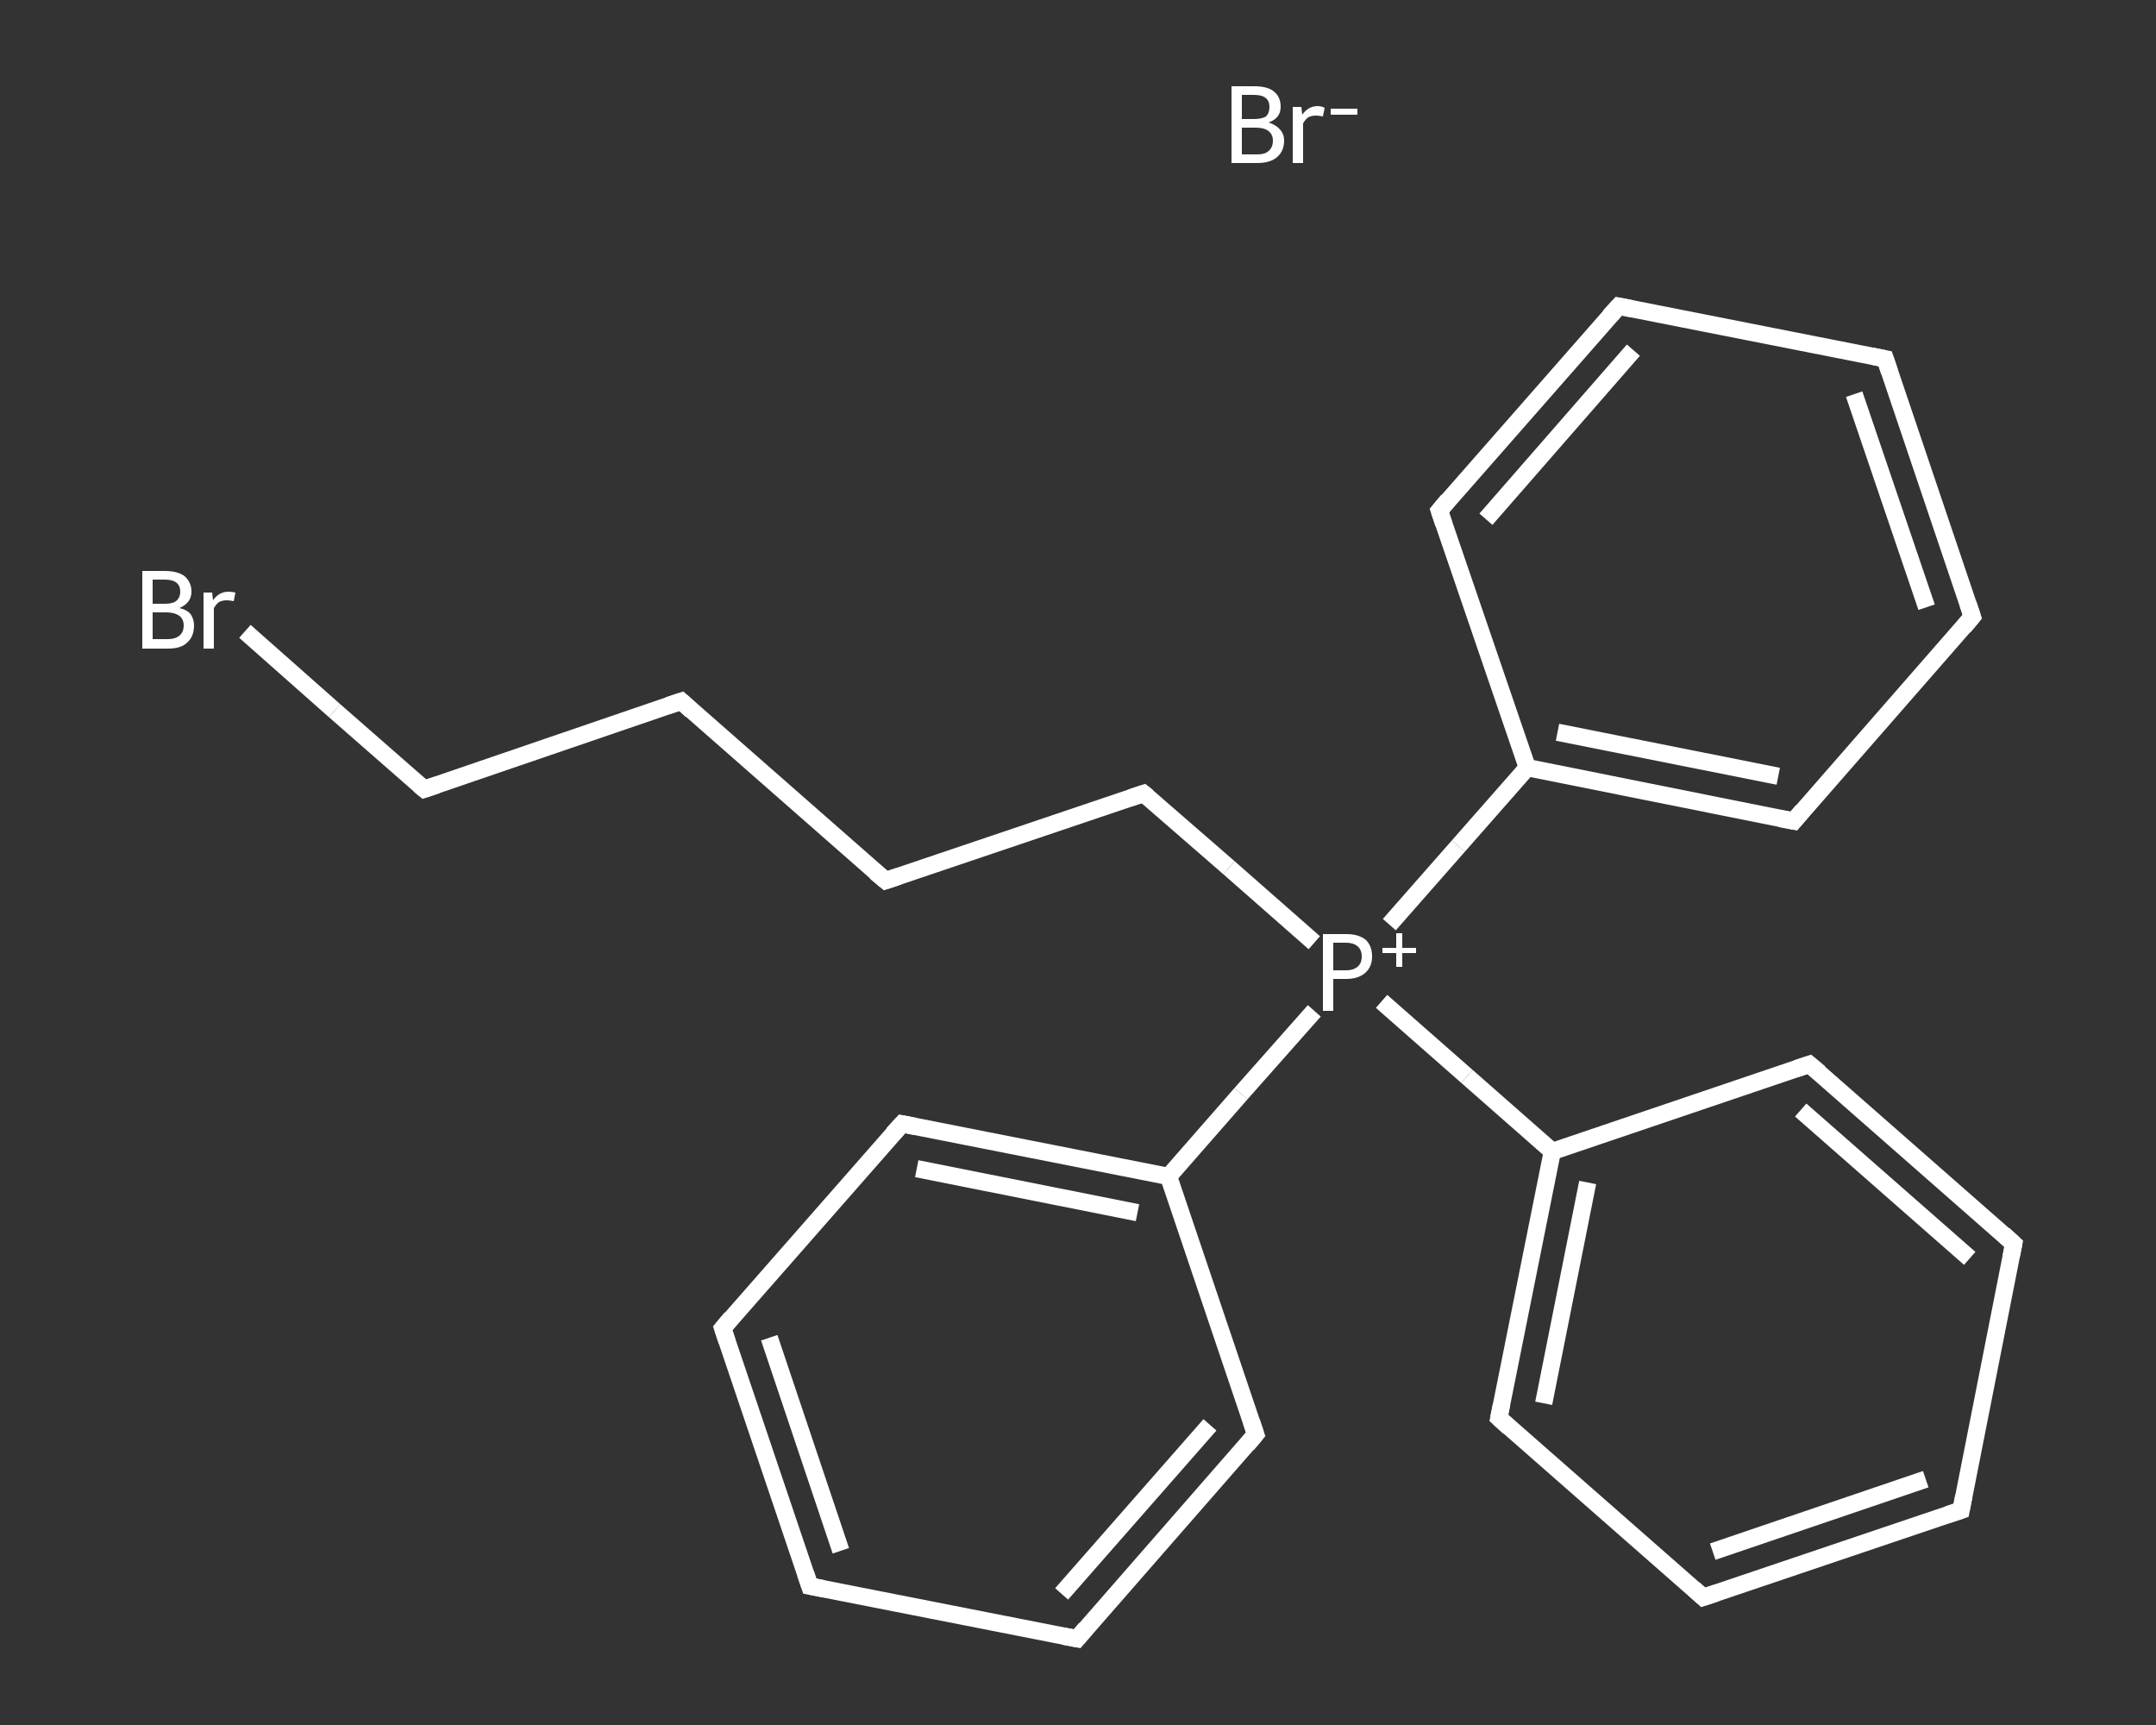 <?xml version='1.0' encoding='iso-8859-1'?>
<svg version='1.1' baseProfile='full'
              xmlns='http://www.w3.org/2000/svg'
                      xmlns:rdkit='http://www.rdkit.org/xml'
                      xmlns:xlink='http://www.w3.org/1999/xlink'
                  xml:space='preserve'
width='250px' height='200px' viewBox='0 0 250 200'>
<rect x="0" y="0" width="250" height="200" fill="#333333" stroke="none"/>
<!-- END OF HEADER -->
<rect style='opacity:1.0;fill:transparent;stroke:none' width='250.0' height='200.0' x='0.0' y='0.0'> </rect>
<path class='bond-0 atom-0 atom-1' d='M 28.4,73.2 L 38.8,82.4' style='fill:none;fill-rule:evenodd;stroke:#FFFFFF;stroke-width:2.0px;stroke-linecap:butt;stroke-linejoin:miter;stroke-opacity:1' />
<path class='bond-0 atom-0 atom-1' d='M 38.8,82.4 L 49.2,91.5' style='fill:none;fill-rule:evenodd;stroke:#FFFFFF;stroke-width:2.0px;stroke-linecap:butt;stroke-linejoin:miter;stroke-opacity:1' />
<path class='bond-1 atom-1 atom-2' d='M 49.2,91.5 L 79.0,81.3' style='fill:none;fill-rule:evenodd;stroke:#FFFFFF;stroke-width:2.0px;stroke-linecap:butt;stroke-linejoin:miter;stroke-opacity:1' />
<path class='bond-2 atom-2 atom-3' d='M 79.0,81.3 L 102.7,102.1' style='fill:none;fill-rule:evenodd;stroke:#FFFFFF;stroke-width:2.0px;stroke-linecap:butt;stroke-linejoin:miter;stroke-opacity:1' />
<path class='bond-3 atom-3 atom-4' d='M 102.7,102.1 L 132.6,92.0' style='fill:none;fill-rule:evenodd;stroke:#FFFFFF;stroke-width:2.0px;stroke-linecap:butt;stroke-linejoin:miter;stroke-opacity:1' />
<path class='bond-4 atom-4 atom-5' d='M 132.6,92.0 L 142.5,100.6' style='fill:none;fill-rule:evenodd;stroke:#FFFFFF;stroke-width:2.0px;stroke-linecap:butt;stroke-linejoin:miter;stroke-opacity:1' />
<path class='bond-4 atom-4 atom-5' d='M 142.5,100.6 L 152.4,109.3' style='fill:none;fill-rule:evenodd;stroke:#FFFFFF;stroke-width:2.0px;stroke-linecap:butt;stroke-linejoin:miter;stroke-opacity:1' />
<path class='bond-5 atom-5 atom-6' d='M 160.2,116.1 L 170.1,124.8' style='fill:none;fill-rule:evenodd;stroke:#FFFFFF;stroke-width:2.0px;stroke-linecap:butt;stroke-linejoin:miter;stroke-opacity:1' />
<path class='bond-5 atom-5 atom-6' d='M 170.1,124.8 L 180.0,133.5' style='fill:none;fill-rule:evenodd;stroke:#FFFFFF;stroke-width:2.0px;stroke-linecap:butt;stroke-linejoin:miter;stroke-opacity:1' />
<path class='bond-6 atom-6 atom-7' d='M 180.0,133.5 L 173.8,164.4' style='fill:none;fill-rule:evenodd;stroke:#FFFFFF;stroke-width:2.0px;stroke-linecap:butt;stroke-linejoin:miter;stroke-opacity:1' />
<path class='bond-6 atom-6 atom-7' d='M 184.1,137.1 L 179.0,162.7' style='fill:none;fill-rule:evenodd;stroke:#FFFFFF;stroke-width:2.0px;stroke-linecap:butt;stroke-linejoin:miter;stroke-opacity:1' />
<path class='bond-7 atom-7 atom-8' d='M 173.8,164.4 L 197.5,185.2' style='fill:none;fill-rule:evenodd;stroke:#FFFFFF;stroke-width:2.0px;stroke-linecap:butt;stroke-linejoin:miter;stroke-opacity:1' />
<path class='bond-8 atom-8 atom-9' d='M 197.5,185.2 L 227.4,175.1' style='fill:none;fill-rule:evenodd;stroke:#FFFFFF;stroke-width:2.0px;stroke-linecap:butt;stroke-linejoin:miter;stroke-opacity:1' />
<path class='bond-8 atom-8 atom-9' d='M 198.6,179.9 L 223.3,171.5' style='fill:none;fill-rule:evenodd;stroke:#FFFFFF;stroke-width:2.0px;stroke-linecap:butt;stroke-linejoin:miter;stroke-opacity:1' />
<path class='bond-9 atom-9 atom-10' d='M 227.4,175.1 L 233.5,144.2' style='fill:none;fill-rule:evenodd;stroke:#FFFFFF;stroke-width:2.0px;stroke-linecap:butt;stroke-linejoin:miter;stroke-opacity:1' />
<path class='bond-10 atom-10 atom-11' d='M 233.5,144.2 L 209.8,123.4' style='fill:none;fill-rule:evenodd;stroke:#FFFFFF;stroke-width:2.0px;stroke-linecap:butt;stroke-linejoin:miter;stroke-opacity:1' />
<path class='bond-10 atom-10 atom-11' d='M 228.4,145.9 L 208.8,128.7' style='fill:none;fill-rule:evenodd;stroke:#FFFFFF;stroke-width:2.0px;stroke-linecap:butt;stroke-linejoin:miter;stroke-opacity:1' />
<path class='bond-11 atom-5 atom-12' d='M 152.4,117.2 L 143.9,126.8' style='fill:none;fill-rule:evenodd;stroke:#FFFFFF;stroke-width:2.0px;stroke-linecap:butt;stroke-linejoin:miter;stroke-opacity:1' />
<path class='bond-11 atom-5 atom-12' d='M 143.9,126.8 L 135.5,136.4' style='fill:none;fill-rule:evenodd;stroke:#FFFFFF;stroke-width:2.0px;stroke-linecap:butt;stroke-linejoin:miter;stroke-opacity:1' />
<path class='bond-12 atom-12 atom-13' d='M 135.5,136.4 L 104.6,130.3' style='fill:none;fill-rule:evenodd;stroke:#FFFFFF;stroke-width:2.0px;stroke-linecap:butt;stroke-linejoin:miter;stroke-opacity:1' />
<path class='bond-12 atom-12 atom-13' d='M 131.9,140.6 L 106.3,135.5' style='fill:none;fill-rule:evenodd;stroke:#FFFFFF;stroke-width:2.0px;stroke-linecap:butt;stroke-linejoin:miter;stroke-opacity:1' />
<path class='bond-13 atom-13 atom-14' d='M 104.6,130.3 L 83.8,154.0' style='fill:none;fill-rule:evenodd;stroke:#FFFFFF;stroke-width:2.0px;stroke-linecap:butt;stroke-linejoin:miter;stroke-opacity:1' />
<path class='bond-14 atom-14 atom-15' d='M 83.8,154.0 L 93.9,183.9' style='fill:none;fill-rule:evenodd;stroke:#FFFFFF;stroke-width:2.0px;stroke-linecap:butt;stroke-linejoin:miter;stroke-opacity:1' />
<path class='bond-14 atom-14 atom-15' d='M 89.2,155.1 L 97.5,179.8' style='fill:none;fill-rule:evenodd;stroke:#FFFFFF;stroke-width:2.0px;stroke-linecap:butt;stroke-linejoin:miter;stroke-opacity:1' />
<path class='bond-15 atom-15 atom-16' d='M 93.9,183.9 L 124.9,190.0' style='fill:none;fill-rule:evenodd;stroke:#FFFFFF;stroke-width:2.0px;stroke-linecap:butt;stroke-linejoin:miter;stroke-opacity:1' />
<path class='bond-16 atom-16 atom-17' d='M 124.9,190.0 L 145.6,166.3' style='fill:none;fill-rule:evenodd;stroke:#FFFFFF;stroke-width:2.0px;stroke-linecap:butt;stroke-linejoin:miter;stroke-opacity:1' />
<path class='bond-16 atom-16 atom-17' d='M 123.1,184.8 L 140.3,165.2' style='fill:none;fill-rule:evenodd;stroke:#FFFFFF;stroke-width:2.0px;stroke-linecap:butt;stroke-linejoin:miter;stroke-opacity:1' />
<path class='bond-17 atom-5 atom-18' d='M 161.1,107.2 L 169.1,98.1' style='fill:none;fill-rule:evenodd;stroke:#FFFFFF;stroke-width:2.0px;stroke-linecap:butt;stroke-linejoin:miter;stroke-opacity:1' />
<path class='bond-17 atom-5 atom-18' d='M 169.1,98.1 L 177.1,89.0' style='fill:none;fill-rule:evenodd;stroke:#FFFFFF;stroke-width:2.0px;stroke-linecap:butt;stroke-linejoin:miter;stroke-opacity:1' />
<path class='bond-18 atom-18 atom-19' d='M 177.1,89.0 L 208.0,95.2' style='fill:none;fill-rule:evenodd;stroke:#FFFFFF;stroke-width:2.0px;stroke-linecap:butt;stroke-linejoin:miter;stroke-opacity:1' />
<path class='bond-18 atom-18 atom-19' d='M 180.6,84.9 L 206.2,90.0' style='fill:none;fill-rule:evenodd;stroke:#FFFFFF;stroke-width:2.0px;stroke-linecap:butt;stroke-linejoin:miter;stroke-opacity:1' />
<path class='bond-19 atom-19 atom-20' d='M 208.0,95.2 L 228.7,71.5' style='fill:none;fill-rule:evenodd;stroke:#FFFFFF;stroke-width:2.0px;stroke-linecap:butt;stroke-linejoin:miter;stroke-opacity:1' />
<path class='bond-20 atom-20 atom-21' d='M 228.7,71.5 L 218.6,41.6' style='fill:none;fill-rule:evenodd;stroke:#FFFFFF;stroke-width:2.0px;stroke-linecap:butt;stroke-linejoin:miter;stroke-opacity:1' />
<path class='bond-20 atom-20 atom-21' d='M 223.4,70.4 L 215.0,45.7' style='fill:none;fill-rule:evenodd;stroke:#FFFFFF;stroke-width:2.0px;stroke-linecap:butt;stroke-linejoin:miter;stroke-opacity:1' />
<path class='bond-21 atom-21 atom-22' d='M 218.6,41.6 L 187.7,35.5' style='fill:none;fill-rule:evenodd;stroke:#FFFFFF;stroke-width:2.0px;stroke-linecap:butt;stroke-linejoin:miter;stroke-opacity:1' />
<path class='bond-22 atom-22 atom-23' d='M 187.7,35.5 L 166.9,59.2' style='fill:none;fill-rule:evenodd;stroke:#FFFFFF;stroke-width:2.0px;stroke-linecap:butt;stroke-linejoin:miter;stroke-opacity:1' />
<path class='bond-22 atom-22 atom-23' d='M 189.4,40.6 L 172.3,60.2' style='fill:none;fill-rule:evenodd;stroke:#FFFFFF;stroke-width:2.0px;stroke-linecap:butt;stroke-linejoin:miter;stroke-opacity:1' />
<path class='bond-23 atom-11 atom-6' d='M 209.8,123.4 L 180.0,133.5' style='fill:none;fill-rule:evenodd;stroke:#FFFFFF;stroke-width:2.0px;stroke-linecap:butt;stroke-linejoin:miter;stroke-opacity:1' />
<path class='bond-24 atom-17 atom-12' d='M 145.6,166.3 L 135.5,136.4' style='fill:none;fill-rule:evenodd;stroke:#FFFFFF;stroke-width:2.0px;stroke-linecap:butt;stroke-linejoin:miter;stroke-opacity:1' />
<path class='bond-25 atom-23 atom-18' d='M 166.9,59.2 L 177.1,89.0' style='fill:none;fill-rule:evenodd;stroke:#FFFFFF;stroke-width:2.0px;stroke-linecap:butt;stroke-linejoin:miter;stroke-opacity:1' />
<path d='M 48.6,91.0 L 49.2,91.5 L 50.7,91.0' style='fill:none;stroke:#FFFFFF;stroke-width:2.0px;stroke-linecap:butt;stroke-linejoin:miter;stroke-opacity:1;' />
<path d='M 77.5,81.8 L 79.0,81.3 L 80.2,82.4' style='fill:none;stroke:#FFFFFF;stroke-width:2.0px;stroke-linecap:butt;stroke-linejoin:miter;stroke-opacity:1;' />
<path d='M 101.5,101.1 L 102.7,102.1 L 104.2,101.6' style='fill:none;stroke:#FFFFFF;stroke-width:2.0px;stroke-linecap:butt;stroke-linejoin:miter;stroke-opacity:1;' />
<path d='M 131.1,92.5 L 132.6,92.0 L 133.1,92.4' style='fill:none;stroke:#FFFFFF;stroke-width:2.0px;stroke-linecap:butt;stroke-linejoin:miter;stroke-opacity:1;' />
<path d='M 174.1,162.9 L 173.8,164.4 L 175.0,165.5' style='fill:none;stroke:#FFFFFF;stroke-width:2.0px;stroke-linecap:butt;stroke-linejoin:miter;stroke-opacity:1;' />
<path d='M 196.4,184.2 L 197.5,185.2 L 199.0,184.7' style='fill:none;stroke:#FFFFFF;stroke-width:2.0px;stroke-linecap:butt;stroke-linejoin:miter;stroke-opacity:1;' />
<path d='M 225.9,175.6 L 227.4,175.1 L 227.7,173.5' style='fill:none;stroke:#FFFFFF;stroke-width:2.0px;stroke-linecap:butt;stroke-linejoin:miter;stroke-opacity:1;' />
<path d='M 233.2,145.7 L 233.5,144.2 L 232.3,143.1' style='fill:none;stroke:#FFFFFF;stroke-width:2.0px;stroke-linecap:butt;stroke-linejoin:miter;stroke-opacity:1;' />
<path d='M 211.0,124.4 L 209.8,123.4 L 208.3,123.9' style='fill:none;stroke:#FFFFFF;stroke-width:2.0px;stroke-linecap:butt;stroke-linejoin:miter;stroke-opacity:1;' />
<path d='M 106.1,130.6 L 104.6,130.3 L 103.5,131.5' style='fill:none;stroke:#FFFFFF;stroke-width:2.0px;stroke-linecap:butt;stroke-linejoin:miter;stroke-opacity:1;' />
<path d='M 84.8,152.8 L 83.8,154.0 L 84.3,155.5' style='fill:none;stroke:#FFFFFF;stroke-width:2.0px;stroke-linecap:butt;stroke-linejoin:miter;stroke-opacity:1;' />
<path d='M 93.4,182.4 L 93.9,183.9 L 95.5,184.2' style='fill:none;stroke:#FFFFFF;stroke-width:2.0px;stroke-linecap:butt;stroke-linejoin:miter;stroke-opacity:1;' />
<path d='M 123.3,189.7 L 124.9,190.0 L 125.9,188.8' style='fill:none;stroke:#FFFFFF;stroke-width:2.0px;stroke-linecap:butt;stroke-linejoin:miter;stroke-opacity:1;' />
<path d='M 144.6,167.5 L 145.6,166.3 L 145.1,164.8' style='fill:none;stroke:#FFFFFF;stroke-width:2.0px;stroke-linecap:butt;stroke-linejoin:miter;stroke-opacity:1;' />
<path d='M 206.4,94.9 L 208.0,95.2 L 209.0,94.0' style='fill:none;stroke:#FFFFFF;stroke-width:2.0px;stroke-linecap:butt;stroke-linejoin:miter;stroke-opacity:1;' />
<path d='M 227.7,72.7 L 228.7,71.5 L 228.2,70.0' style='fill:none;stroke:#FFFFFF;stroke-width:2.0px;stroke-linecap:butt;stroke-linejoin:miter;stroke-opacity:1;' />
<path d='M 219.1,43.1 L 218.6,41.6 L 217.1,41.3' style='fill:none;stroke:#FFFFFF;stroke-width:2.0px;stroke-linecap:butt;stroke-linejoin:miter;stroke-opacity:1;' />
<path d='M 189.2,35.8 L 187.7,35.5 L 186.6,36.7' style='fill:none;stroke:#FFFFFF;stroke-width:2.0px;stroke-linecap:butt;stroke-linejoin:miter;stroke-opacity:1;' />
<path d='M 167.9,58.0 L 166.9,59.2 L 167.4,60.7' style='fill:none;stroke:#FFFFFF;stroke-width:2.0px;stroke-linecap:butt;stroke-linejoin:miter;stroke-opacity:1;' />
<path class='atom-0' d='M 20.8 70.5
Q 21.7 70.7, 22.1 71.2
Q 22.5 71.8, 22.5 72.5
Q 22.5 73.8, 21.7 74.5
Q 21.0 75.2, 19.5 75.2
L 16.5 75.2
L 16.5 66.2
L 19.1 66.2
Q 20.6 66.2, 21.4 66.8
Q 22.2 67.5, 22.2 68.6
Q 22.2 69.9, 20.8 70.5
M 17.7 67.2
L 17.7 70.0
L 19.1 70.0
Q 20.0 70.0, 20.4 69.7
Q 20.9 69.3, 20.9 68.6
Q 20.9 67.2, 19.1 67.2
L 17.7 67.2
M 19.5 74.1
Q 20.3 74.1, 20.8 73.7
Q 21.3 73.3, 21.3 72.5
Q 21.3 71.8, 20.8 71.4
Q 20.2 71.0, 19.3 71.0
L 17.7 71.0
L 17.7 74.1
L 19.5 74.1
' fill='#FFFFFF'/>
<path class='atom-0' d='M 24.6 68.7
L 24.7 69.6
Q 25.4 68.6, 26.5 68.6
Q 26.8 68.6, 27.3 68.7
L 27.1 69.7
Q 26.6 69.6, 26.3 69.6
Q 25.8 69.6, 25.4 69.8
Q 25.1 70.0, 24.8 70.5
L 24.8 75.2
L 23.6 75.2
L 23.6 68.7
L 24.6 68.7
' fill='#FFFFFF'/>
<path class='atom-5' d='M 156.1 108.3
Q 157.6 108.3, 158.4 109.0
Q 159.1 109.7, 159.1 110.9
Q 159.1 112.1, 158.3 112.8
Q 157.5 113.5, 156.1 113.5
L 154.6 113.5
L 154.6 117.2
L 153.4 117.2
L 153.4 108.3
L 156.1 108.3
M 156.1 112.5
Q 156.9 112.5, 157.4 112.1
Q 157.9 111.7, 157.9 110.9
Q 157.9 110.1, 157.4 109.7
Q 156.9 109.3, 156.1 109.3
L 154.6 109.3
L 154.6 112.5
L 156.1 112.5
' fill='#FFFFFF'/>
<path class='atom-5' d='M 160.3 109.9
L 161.9 109.9
L 161.9 108.2
L 162.6 108.2
L 162.6 109.9
L 164.2 109.9
L 164.2 110.5
L 162.6 110.5
L 162.6 112.1
L 161.9 112.1
L 161.9 110.5
L 160.3 110.5
L 160.3 109.9
' fill='#FFFFFF'/>
<path class='atom-24' d='M 147.1 14.2
Q 148.0 14.5, 148.4 15.0
Q 148.9 15.5, 148.9 16.3
Q 148.9 17.5, 148.1 18.2
Q 147.3 18.9, 145.8 18.9
L 142.8 18.9
L 142.8 10.0
L 145.4 10.0
Q 147.0 10.0, 147.7 10.6
Q 148.5 11.2, 148.5 12.4
Q 148.5 13.7, 147.1 14.2
M 144.0 11.0
L 144.0 13.8
L 145.4 13.8
Q 146.3 13.8, 146.8 13.5
Q 147.2 13.1, 147.2 12.4
Q 147.2 11.0, 145.4 11.0
L 144.0 11.0
M 145.8 17.9
Q 146.7 17.9, 147.1 17.5
Q 147.6 17.1, 147.6 16.3
Q 147.6 15.6, 147.1 15.2
Q 146.6 14.8, 145.6 14.8
L 144.0 14.8
L 144.0 17.9
L 145.8 17.9
' fill='#FFFFFF'/>
<path class='atom-24' d='M 150.9 12.4
L 151.0 13.3
Q 151.7 12.3, 152.8 12.3
Q 153.2 12.3, 153.6 12.5
L 153.4 13.5
Q 152.9 13.4, 152.6 13.4
Q 152.1 13.4, 151.7 13.6
Q 151.4 13.8, 151.1 14.3
L 151.1 18.9
L 149.9 18.9
L 149.9 12.4
L 150.9 12.4
' fill='#FFFFFF'/>
<path class='atom-24' d='M 154.3 12.6
L 157.4 12.6
L 157.4 13.3
L 154.3 13.3
L 154.3 12.6
' fill='#FFFFFF'/>
</svg>
